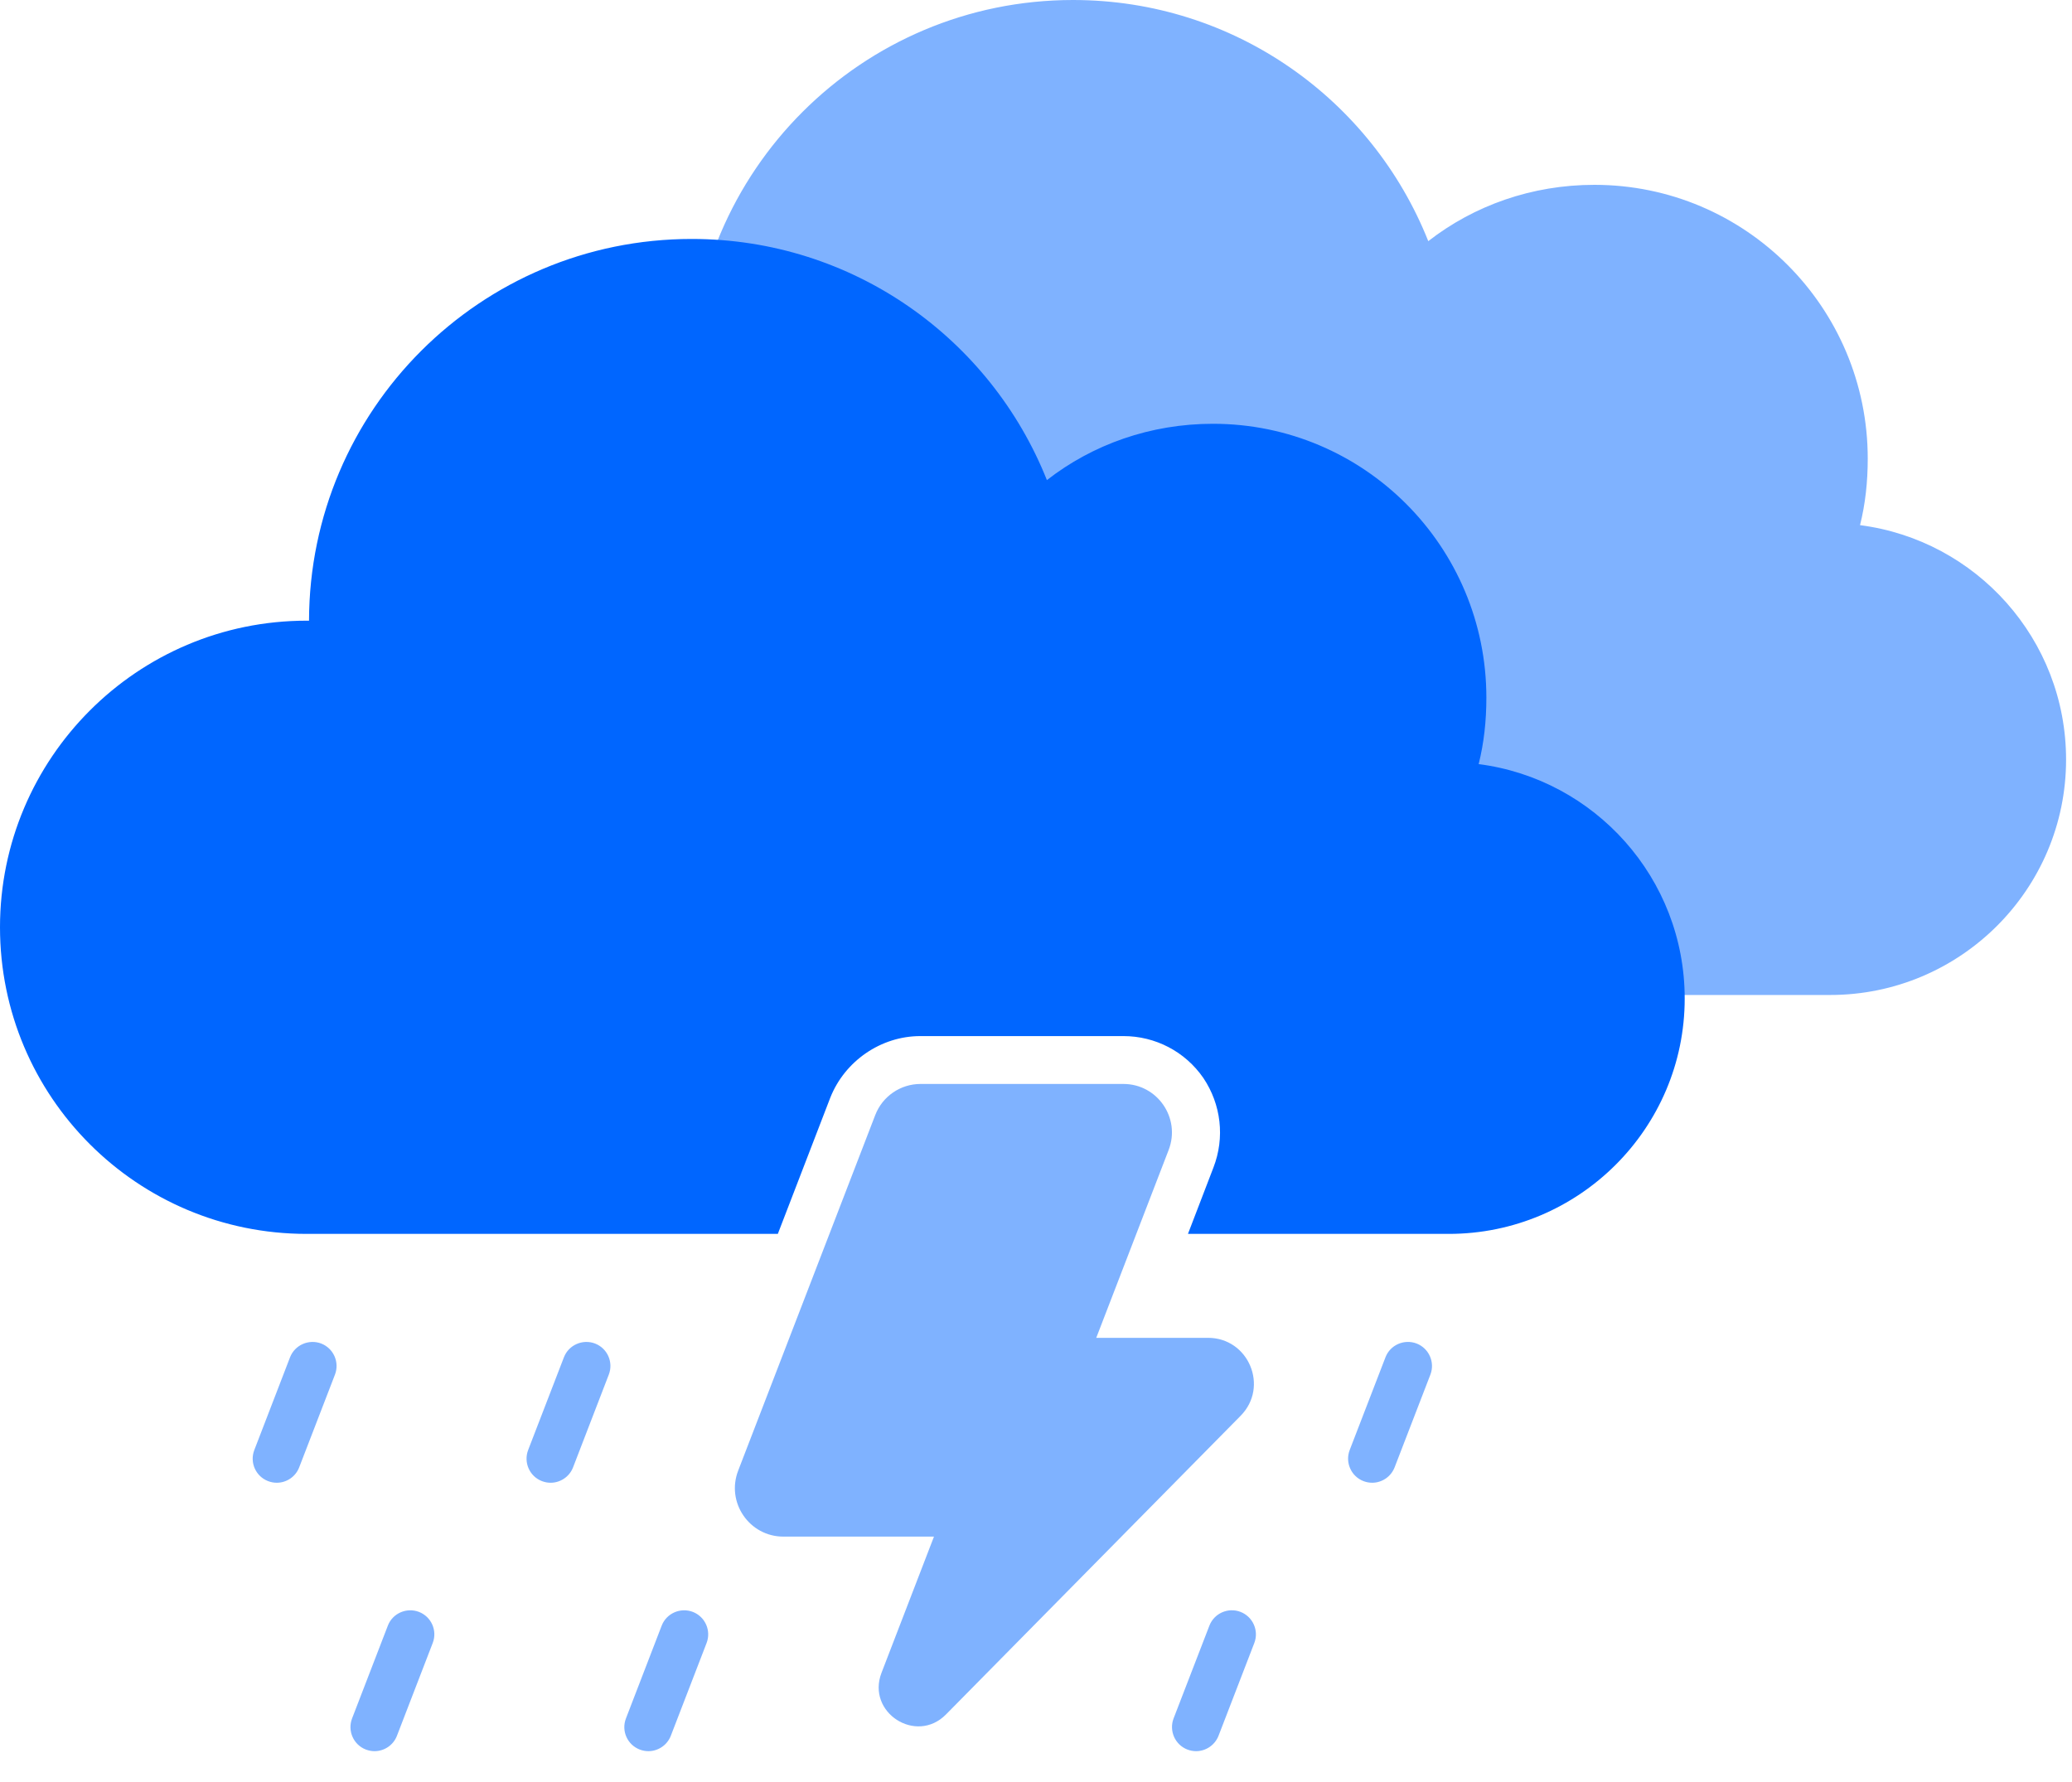 <svg width="50" height="43" viewBox="0 0 50 43" fill="none" xmlns="http://www.w3.org/2000/svg">
<path opacity="0.5" d="M44.885 12.672C45.013 12.161 45.071 11.627 45.071 11.069C45.071 7.422 42.121 4.46 38.474 4.46C36.964 4.46 35.57 4.96 34.466 5.819C33.108 2.404 29.785 0 25.894 0C20.795 0 16.672 4.123 16.66 9.211H16.602C12.514 9.211 9.203 12.533 9.203 16.61C9.203 20.698 12.514 24.009 16.602 24.009H27.973C36.907 24.009 34.036 24.009 37.87 24.009H44.165C47.301 24.009 49.857 21.465 49.857 18.329C49.857 15.425 47.685 13.032 44.885 12.672Z" fill="#0066FF"/>
<path d="M35.682 18.438C35.81 17.927 35.868 17.393 35.868 16.835C35.868 13.188 32.918 10.226 29.271 10.226C27.761 10.226 26.367 10.725 25.263 11.585C23.904 8.17 20.582 5.766 16.691 5.766C11.592 5.766 7.469 9.889 7.457 14.977H7.399C3.31 14.977 0 18.299 0 22.375C0 26.464 3.31 29.774 7.399 29.774H18.77L20.036 26.487C20.385 25.605 21.256 25.001 22.209 25.001H27.11C27.877 25.001 28.597 25.372 29.038 26.011C29.468 26.65 29.561 27.451 29.282 28.172L28.667 29.774H34.962C38.098 29.774 40.654 27.231 40.654 24.095C40.654 21.191 38.482 18.798 35.682 18.438Z" fill="#0066FF"/>
<path opacity="0.5" d="M6.678 35.779C6.609 35.779 6.538 35.766 6.47 35.74C6.17 35.625 6.021 35.289 6.137 34.989L6.999 32.752C7.115 32.453 7.452 32.307 7.75 32.419C8.049 32.535 8.198 32.87 8.083 33.17L7.22 35.407C7.132 35.637 6.912 35.779 6.678 35.779ZM13.829 35.407L14.691 33.17C14.807 32.87 14.658 32.535 14.358 32.419C14.061 32.307 13.723 32.453 13.608 32.752L12.745 34.989C12.63 35.289 12.779 35.625 13.078 35.74C13.147 35.766 13.217 35.779 13.287 35.779C13.52 35.779 13.74 35.637 13.829 35.407ZM33.654 35.407L34.517 33.17C34.632 32.872 34.483 32.535 34.184 32.419C33.885 32.306 33.548 32.452 33.433 32.752L32.57 34.989C32.455 35.288 32.604 35.625 32.903 35.74C32.971 35.766 33.043 35.779 33.112 35.779C33.344 35.779 33.564 35.638 33.654 35.407ZM9.579 41.884L10.442 39.646C10.558 39.346 10.409 39.011 10.109 38.895C9.811 38.782 9.473 38.929 9.359 39.228L8.496 41.466C8.381 41.766 8.53 42.102 8.829 42.217C8.898 42.243 8.968 42.256 9.038 42.256C9.271 42.256 9.491 42.114 9.579 41.884ZM16.188 41.884L17.051 39.646C17.166 39.346 17.017 39.011 16.718 38.895C16.419 38.782 16.082 38.929 15.967 39.228L15.105 41.466C14.989 41.766 15.138 42.102 15.438 42.217C15.506 42.243 15.577 42.256 15.646 42.256C15.879 42.256 16.099 42.114 16.188 41.884ZM29.405 41.884L30.268 39.646C30.383 39.346 30.234 39.011 29.935 38.895C29.636 38.78 29.299 38.929 29.184 39.228L28.32 41.466C28.206 41.766 28.355 42.102 28.654 42.217C28.722 42.243 28.794 42.256 28.863 42.256C29.095 42.256 29.315 42.114 29.405 41.884ZM29.151 32.282H26.454L28.201 27.749C28.497 26.981 27.931 26.156 27.109 26.156H22.214C21.73 26.156 21.295 26.454 21.121 26.906L17.813 35.487C17.517 36.254 18.083 37.079 18.906 37.079H22.538L21.272 40.365C20.903 41.322 22.108 42.1 22.828 41.37L29.938 34.163C30.627 33.465 30.132 32.282 29.151 32.282Z" fill="#0066FF"/>
</svg>
